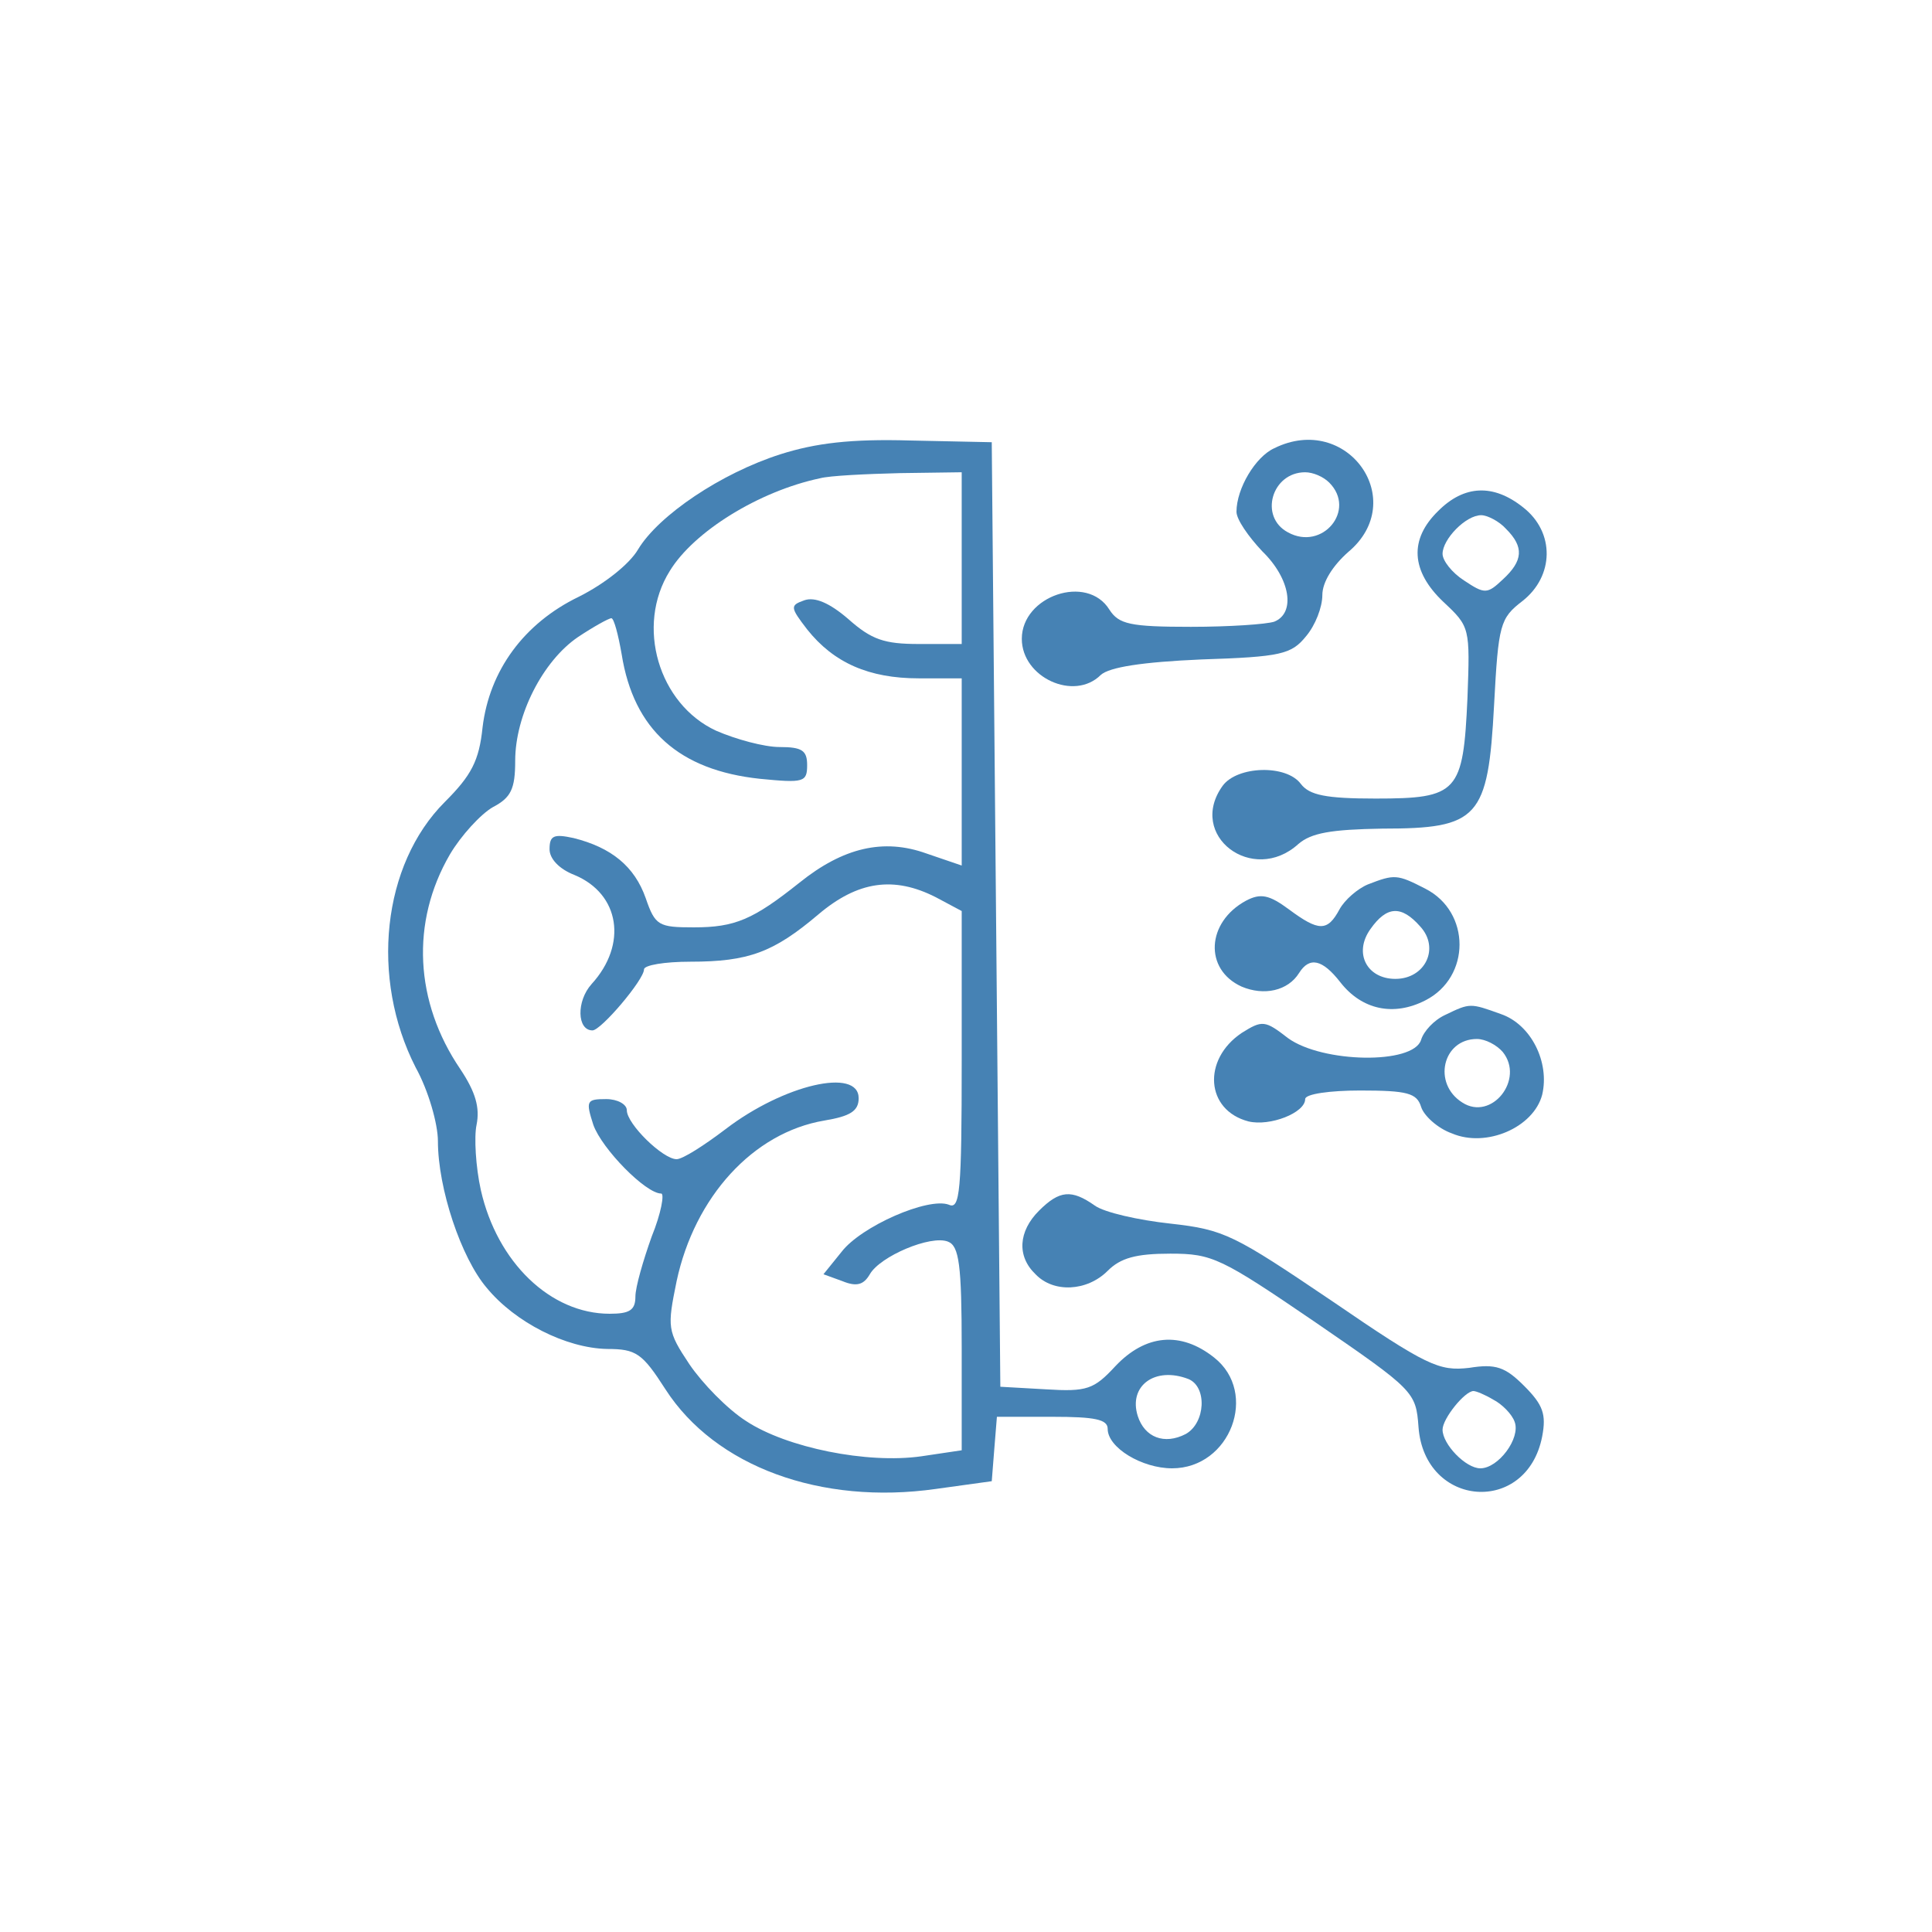 <?xml version="1.0" standalone="no"?>
<!DOCTYPE svg PUBLIC "-//W3C//DTD SVG 20010904//EN"
 "http://www.w3.org/TR/2001/REC-SVG-20010904/DTD/svg10.dtd">
<svg version="1.0" xmlns="http://www.w3.org/2000/svg"
 width="225pt" height="225pt" viewBox="0 0 225 225"
 preserveAspectRatio="xMidYMid meet">

<g transform="translate(0,225) scale(0.1,-0.1)"
fill="#4682B4" stroke="none">
<path d="M909 1721 c-69 -22 -142 -71 -166 -111 -10 -17 -39 -40 -69 -55 -64
-31 -104 -86 -112 -152 -4 -39 -13 -56 -44 -87 -73 -73 -87 -205 -34 -309 15
-27 26 -66 26 -86 0 -55 27 -136 57 -171 33 -40 92 -70 140 -71 34 0 41 -5 68
-47 58 -90 181 -135 315 -116 l65 9 3 38 3 37 65 0 c49 0 64 -3 64 -14 0 -22
40 -46 75 -46 68 0 101 88 49 129 -39 31 -80 27 -115 -10 -25 -27 -33 -30 -81
-27 l-53 3 -5 550 -5 550 -95 2 c-69 2 -110 -3 -151 -16z m211 -121 l0 -100
-50 0 c-40 0 -55 5 -82 29 -22 19 -39 26 -51 22 -17 -6 -17 -8 3 -34 31 -39
72 -57 130 -57 l50 0 0 -109 0 -109 -41 14 c-50 18 -97 7 -148 -34 -54 -43
-75 -52 -123 -52 -41 0 -45 2 -56 34 -13 37 -40 59 -84 70 -23 5 -28 3 -28
-13 0 -11 11 -23 29 -30 53 -22 62 -81 20 -127 -18 -20 -17 -54 1 -54 10 0 60
59 60 71 0 5 24 9 54 9 68 0 97 11 149 55 46 39 88 45 137 20 l30 -16 0 -174
c0 -153 -2 -174 -15 -168 -24 9 -102 -25 -125 -55 l-21 -26 22 -8 c17 -7 25
-4 32 8 12 21 71 46 91 38 13 -5 16 -27 16 -124 l0 -119 -47 -7 c-63 -9 -157
10 -204 41 -22 14 -51 44 -66 66 -26 39 -26 43 -15 97 21 98 89 173 172 187
30 5 40 11 40 26 0 36 -87 16 -155 -36 -25 -19 -50 -35 -57 -35 -16 0 -58 41
-58 57 0 7 -11 13 -24 13 -23 0 -24 -2 -15 -30 10 -28 61 -80 79 -80 4 0 0
-23 -11 -50 -10 -28 -19 -59 -19 -70 0 -16 -7 -20 -30 -20 -69 0 -131 60 -150
144 -6 27 -8 62 -5 76 4 20 -1 38 -19 65 -53 78 -58 171 -12 250 13 22 36 47
50 55 21 11 26 21 26 54 0 53 32 116 73 144 18 12 36 22 39 22 3 0 8 -19 12
-42 14 -88 67 -135 161 -145 51 -5 55 -4 55 16 0 17 -6 21 -32 21 -18 0 -51 9
-74 19 -67 31 -94 122 -54 186 28 46 104 93 175 108 11 3 53 5 93 6 l72 1 0
-100z m264 -956 c22 -9 20 -51 -3 -64 -25 -13 -48 -4 -56 21 -11 35 20 58 59
43z"/>
<path d="M1484 1728 c-22 -10 -44 -47 -44 -74 0 -9 14 -29 30 -46 33 -32 39
-72 14 -82 -9 -3 -52 -6 -97 -6 -71 0 -84 3 -95 20 -26 42 -102 16 -102 -34 0
-45 61 -73 92 -42 10 9 48 15 117 18 93 3 105 6 122 27 11 13 19 34 19 48 0
15 12 34 30 50 72 60 -1 163 -86 121z m64 -40 c32 -32 -8 -80 -48 -58 -34 18
-19 70 20 70 9 0 21 -5 28 -12z"/>
<path d="M1675 1655 c-34 -33 -32 -70 6 -106 31 -29 31 -30 28 -112 -5 -110
-11 -117 -107 -117 -58 0 -77 4 -87 17 -17 23 -74 21 -91 -2 -42 -58 35 -116
88 -68 15 13 38 17 98 18 112 0 123 12 130 144 5 94 7 101 33 121 37 29 38 80
1 109 -35 28 -69 26 -99 -4z m79 -21 c21 -21 20 -37 -4 -59 -18 -17 -21 -17
-45 -1 -14 9 -25 23 -25 31 0 17 27 45 45 45 7 0 21 -7 29 -16z"/>
<path d="M1593 1220 c-12 -5 -27 -18 -33 -29 -14 -26 -24 -26 -59 0 -23 17
-33 19 -50 10 -46 -25 -49 -80 -5 -100 26 -11 54 -5 67 16 12 19 27 16 48 -11
25 -32 62 -40 99 -21 53 27 53 103 0 130 -33 17 -36 17 -67 5z m61 -49 c23
-25 6 -61 -29 -61 -33 0 -49 30 -29 58 19 27 36 28 58 3z"/>
<path d="M1683 1068 c-13 -6 -25 -19 -28 -29 -9 -29 -115 -27 -155 2 -27 21
-30 21 -54 6 -46 -31 -42 -90 8 -103 25 -6 66 10 66 26 0 6 29 10 64 10 55 0
66 -3 71 -19 3 -10 19 -25 36 -31 40 -17 95 7 105 45 9 38 -13 82 -48 94 -36
13 -36 13 -65 -1z m67 -43 c26 -32 -13 -81 -47 -59 -35 22 -23 74 17 74 10 0
23 -7 30 -15z"/>
<path d="M1210 840 c-24 -24 -26 -53 -4 -74 21 -22 60 -20 84 4 15 15 33 20
73 20 49 0 59 -5 169 -80 115 -79 117 -81 120 -122 7 -94 126 -103 144 -11 5
26 1 37 -21 59 -22 22 -33 26 -64 21 -35 -4 -49 2 -160 78 -114 77 -125 83
-188 90 -37 4 -77 13 -88 21 -27 19 -41 18 -65 -6z m529 -220 c10 -5 22 -17
25 -26 7 -19 -19 -54 -40 -54 -17 0 -44 28 -44 45 0 13 26 45 36 45 3 0 13 -4
23 -10z"/>
</g>
</svg>
